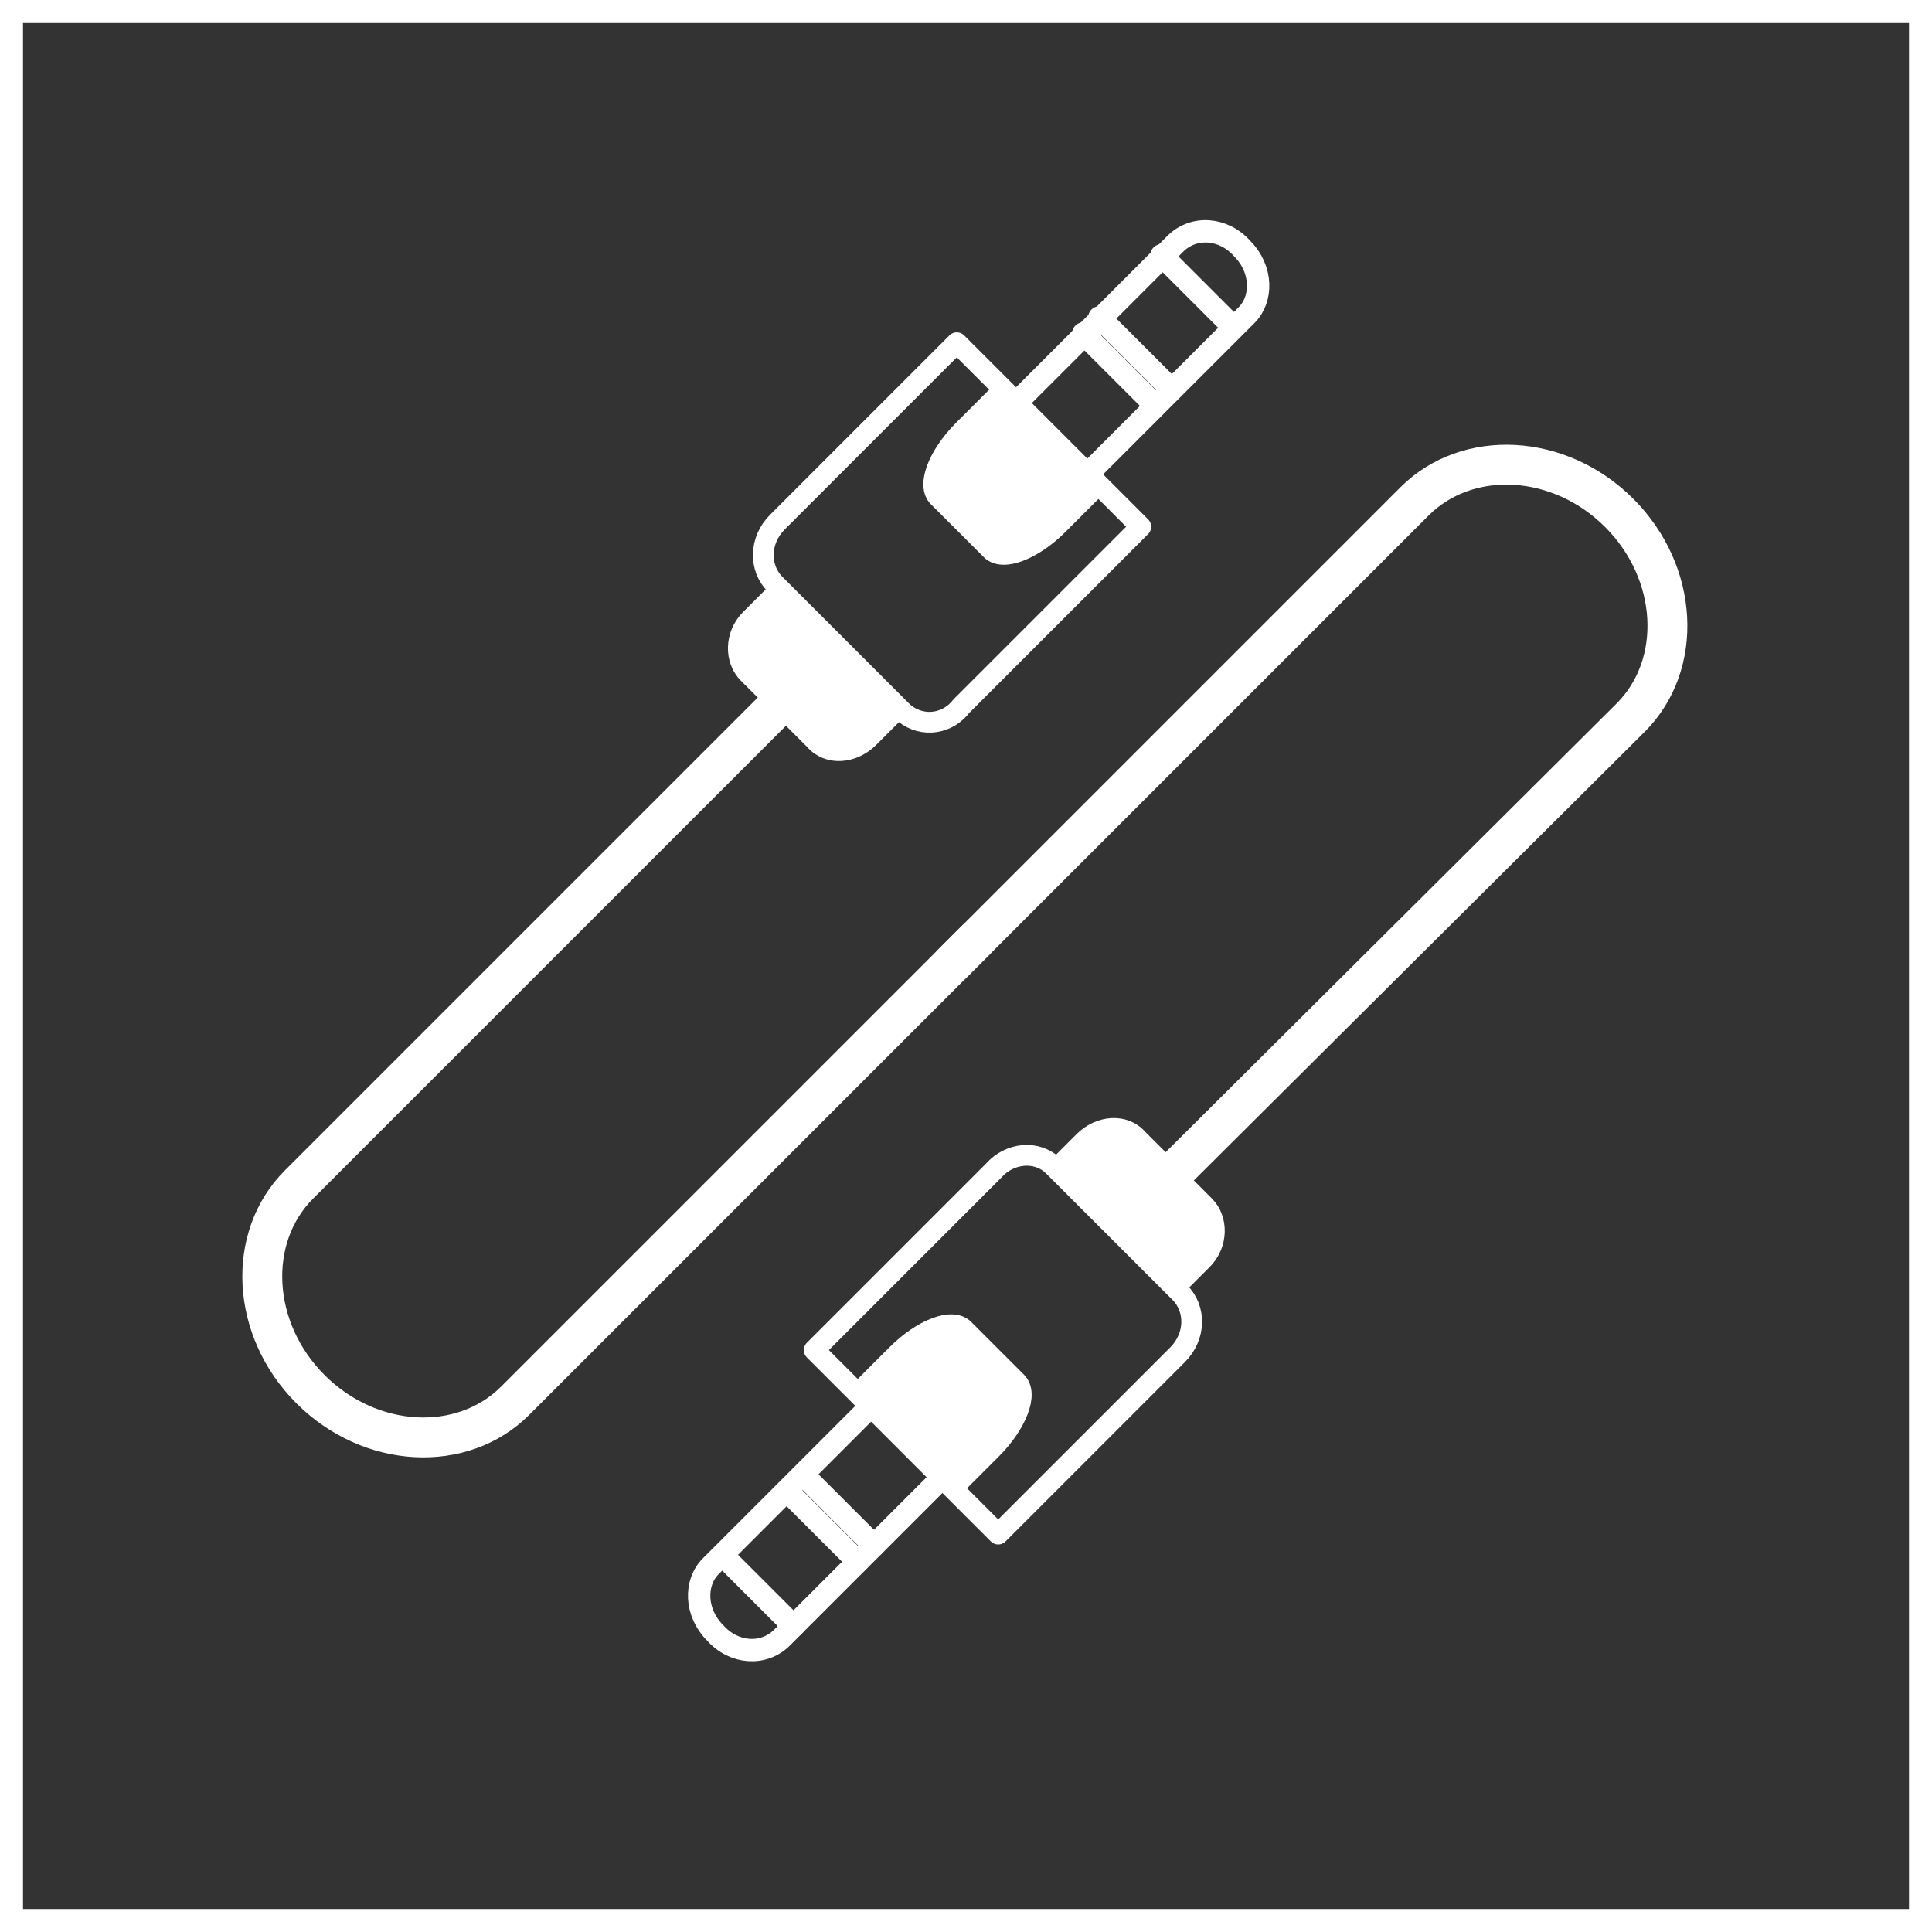 <svg class="brand__svg" width="84" height="84" viewBox="0 0 84 84" fill="none" xmlns="http://www.w3.org/2000/svg">
<rect x="0" y="0" width="84" height="84" fill="#333333" stroke="none"/>
<rect x="0.5" y="0.5" width="83" height="83" stroke="white"/>
<g clip-path="url(#clip0_14_302)">
<path d="M39.2 30.9L33.7 25.4C33 24.7 33 23.5 33.8 22.7L41.6 14.9L49.6 22.9L41.8 30.7C41.1 31.6 39.9 31.6 39.2 30.9Z" stroke="white" stroke-width="0.902" stroke-miterlimit="10" stroke-linecap="round" stroke-linejoin="round"/>
<path d="M38.8 31.1L37.8 32.1C37.1 32.8 36 32.9 35.4 32.2L32.5 29.3C31.9 28.7 31.9 27.6 32.6 26.9L33.6 25.9C33.7 25.9 38.8 30.9 38.8 31.1Z" fill="white" stroke="white" stroke-width="0.824" stroke-miterlimit="10" stroke-linecap="round" stroke-linejoin="round"/>
<path d="M44.2 17.5L51.1 10.6C51.9 9.8 53.2 9.9 54 10.8C54.9 11.7 54.9 13 54.2 13.7L47.3 20.6" stroke="white" stroke-width="0.972" stroke-miterlimit="10" stroke-linecap="round" stroke-linejoin="round"/>
<path d="M47.1 14.5L50.1 17.5" stroke="white" stroke-width="0.972" stroke-miterlimit="10" stroke-linecap="round" stroke-linejoin="round"/>
<path d="M47.8 13.8L50.8 16.8" stroke="white" stroke-width="0.972" stroke-miterlimit="10" stroke-linecap="round" stroke-linejoin="round"/>
<path d="M50.5 11.1L53.5 14.1" stroke="white" stroke-width="0.972" stroke-miterlimit="10" stroke-linecap="round" stroke-linejoin="round"/>
<path d="M40.9 64.3L34 71.2C33.2 72 31.9 71.9 31.1 71C30.2 70.1 30.2 68.8 30.9 68.1L37.8 61.2" stroke="white" stroke-width="0.972" stroke-miterlimit="10" stroke-linecap="round" stroke-linejoin="round"/>
<path d="M38 67.2L35 64.2" stroke="white" stroke-width="0.972" stroke-miterlimit="10" stroke-linecap="round" stroke-linejoin="round"/>
<path d="M37.3 67.9L34.3 64.9" stroke="white" stroke-width="0.972" stroke-miterlimit="10" stroke-linecap="round" stroke-linejoin="round"/>
<path d="M34.5 70.7L31.5 67.7" stroke="white" stroke-width="0.972" stroke-miterlimit="10" stroke-linecap="round" stroke-linejoin="round"/>
<path d="M45.8 50.7L51.3 56.2C52 56.9 52 58.1 51.2 58.9L43.4 66.7L35.4 58.7L43.2 50.9C43.9 50.1 45.1 50 45.8 50.7Z" stroke="white" stroke-width="0.902" stroke-miterlimit="10" stroke-linecap="round" stroke-linejoin="round"/>
<path d="M46.1 50.6L47.1 49.6C47.8 48.9 48.9 48.8 49.5 49.5L52.4 52.4C53 53 53 54.1 52.3 54.8L51.3 55.8C51.3 55.8 46.1 50.7 46.1 50.6Z" fill="white" stroke="white" stroke-width="0.824" stroke-miterlimit="10" stroke-linecap="round" stroke-linejoin="round"/>
<path d="M37.5 60.4L39 58.9C40.1 57.8 41.4 57.3 41.9 57.8L44.2 60.1C44.7 60.6 44.2 61.9 43.1 63L41.6 64.5C41.5 64.5 37.4 60.6 37.5 60.4Z" fill="white" stroke="white" stroke-width="0.92" stroke-miterlimit="10" stroke-linecap="round" stroke-linejoin="round"/>
<path d="M47.5 21.3L46 22.8C44.9 23.9 43.6 24.4 43.1 23.9L40.8 21.6C40.3 21.1 40.8 19.8 41.9 18.7L43.4 17.2C43.4 17.2 47.6 21.1 47.5 21.3Z" fill="white" stroke="white" stroke-width="0.92" stroke-miterlimit="10" stroke-linecap="round" stroke-linejoin="round"/>
<path d="M42.4 40.9L22.4 60.9C20.1 63.2 16.1 63 13.5 60.4C10.9 57.8 10.7 53.8 13 51.5L33.8 30.7" stroke="white" stroke-width="1.734" stroke-miterlimit="10" stroke-linecap="round" stroke-linejoin="round"/>
<path d="M41.4 41.9L61.5 21.8C63.8 19.5 67.8 19.7 70.4 22.3C73 24.9 73.2 28.9 70.9 31.2L50.8 51.2" stroke="white" stroke-width="1.734" stroke-miterlimit="10" stroke-linecap="round" stroke-linejoin="round"/>
</g>
<defs>
<clipPath id="clip0_14_302">
<rect width="66.4" height="73.3" fill="white" transform="translate(9 5)"/>
</clipPath>
</defs>
</svg>
